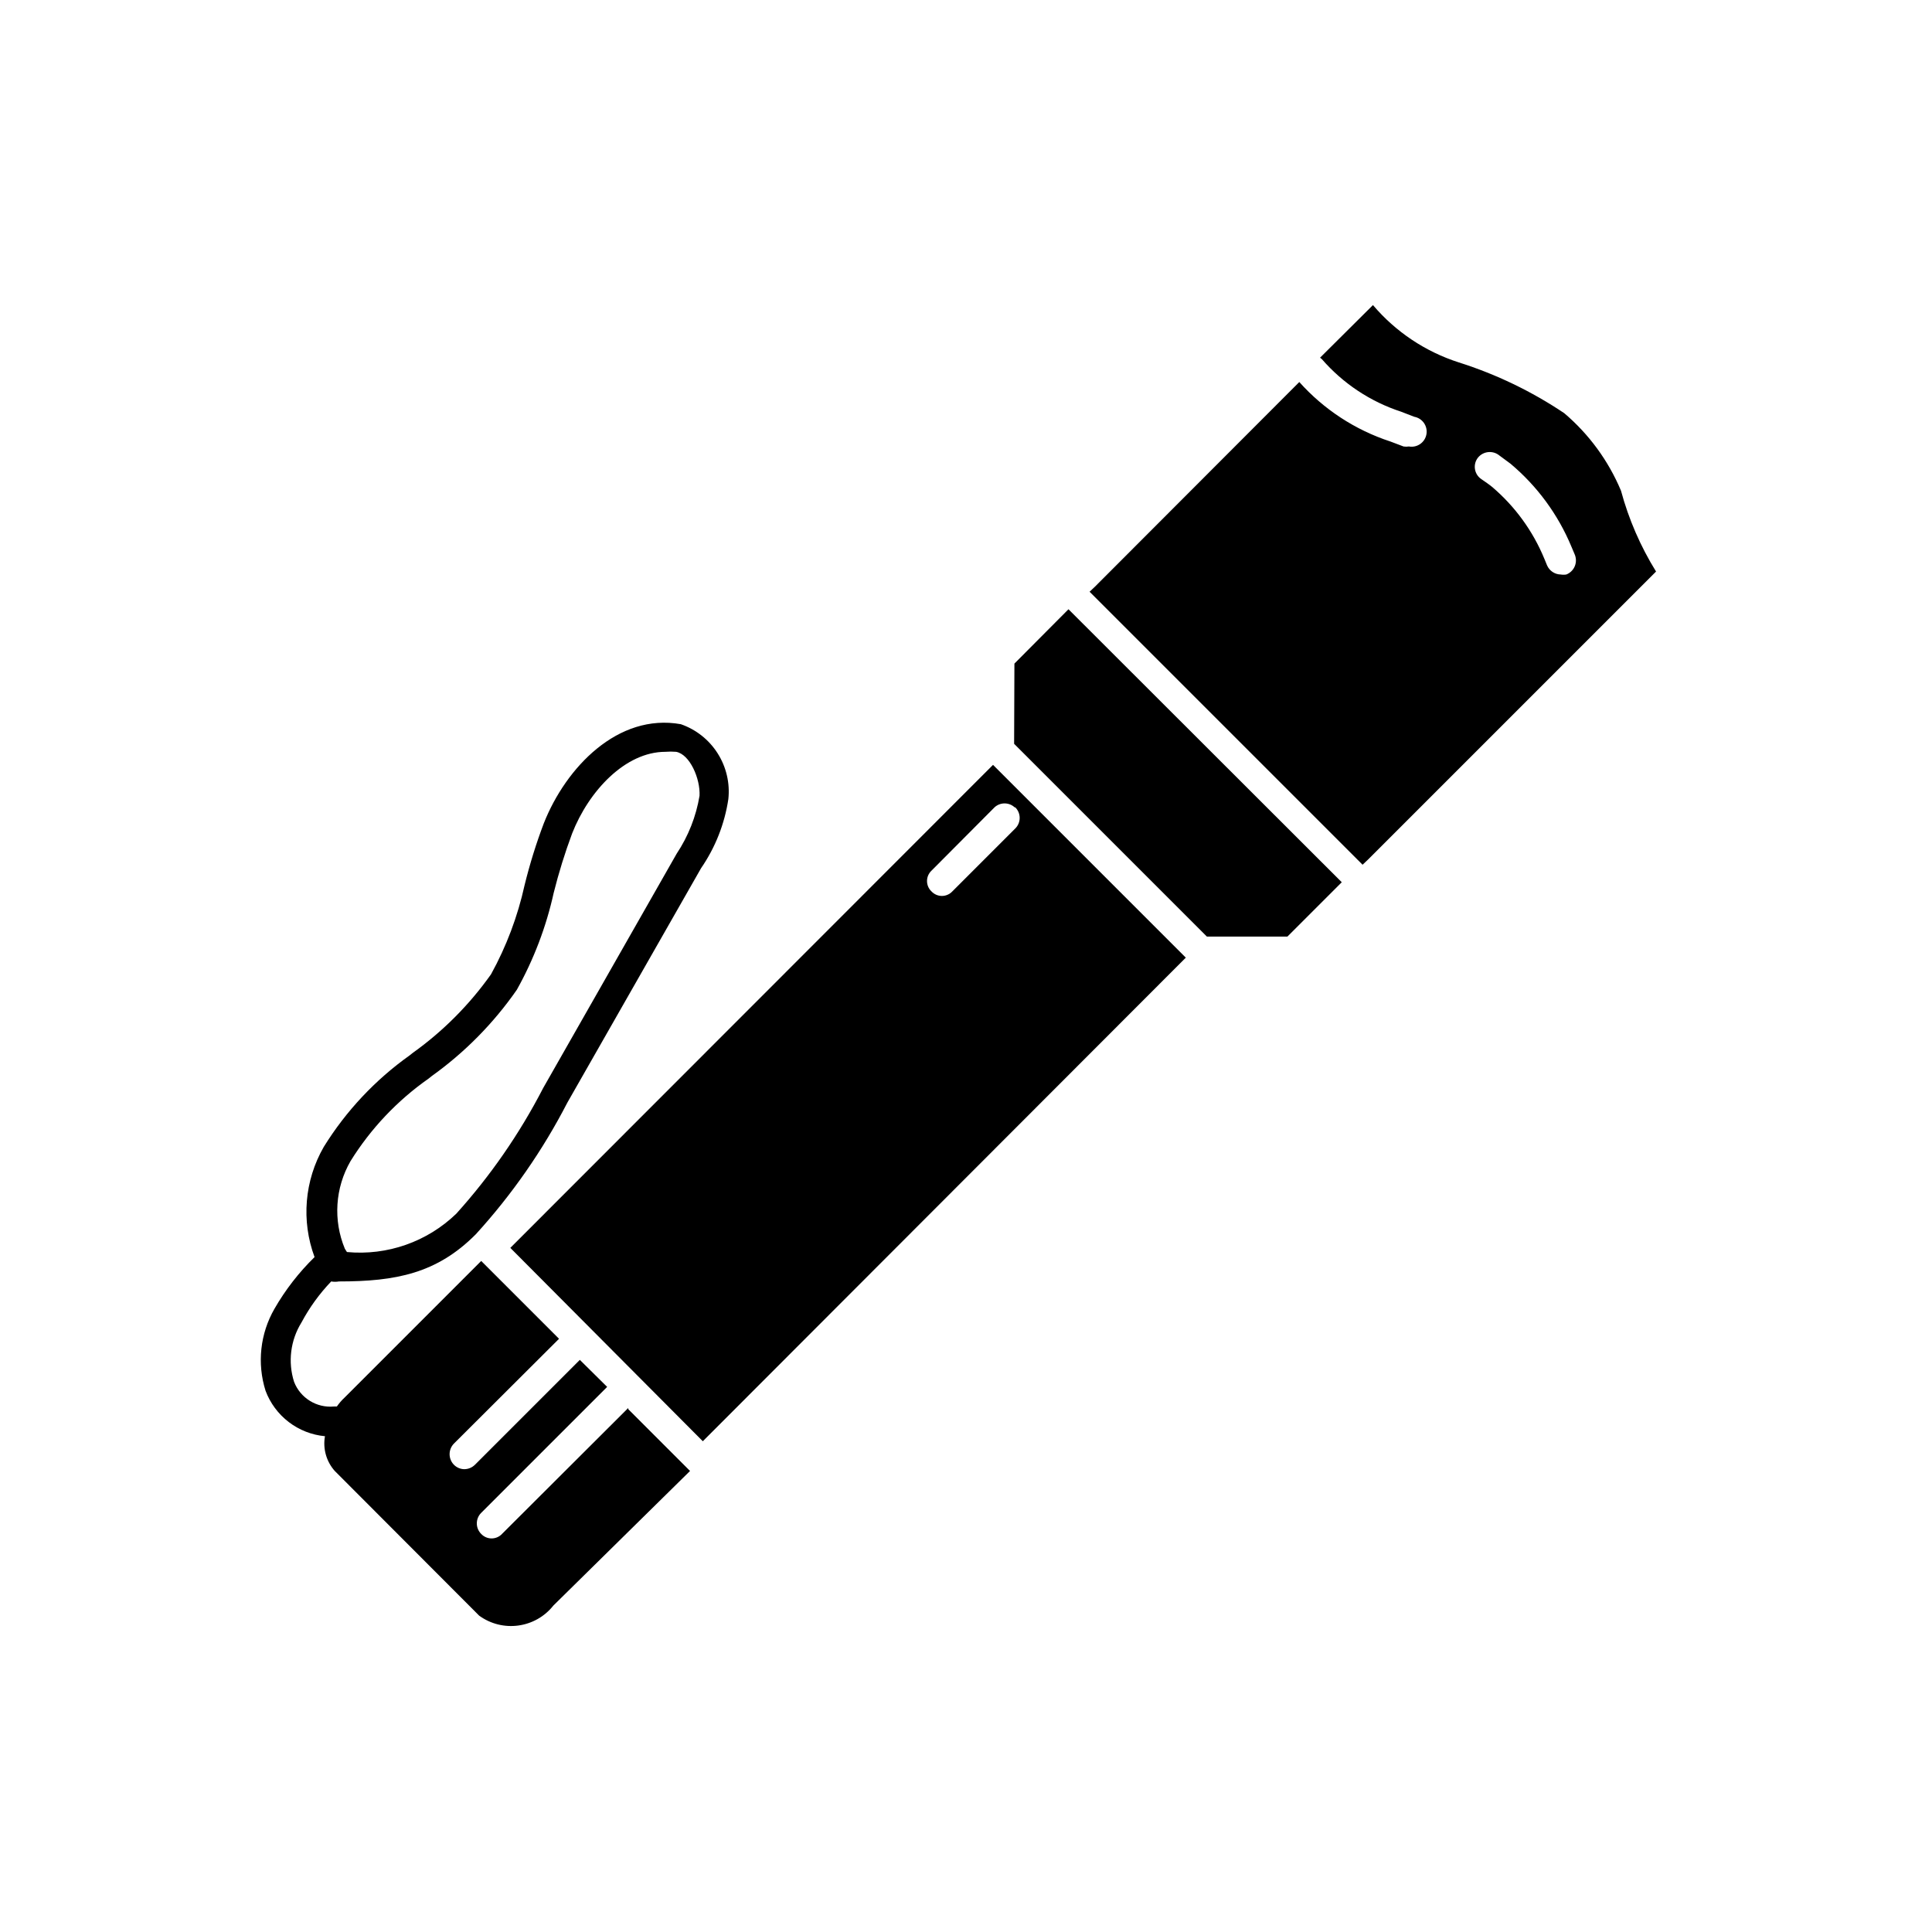 <?xml version="1.0" encoding="UTF-8"?>
<!-- Uploaded to: ICON Repo, www.svgrepo.com, Generator: ICON Repo Mixer Tools -->
<svg fill="#000000" width="800px" height="800px" version="1.1" viewBox="144 144 512 512" xmlns="http://www.w3.org/2000/svg">
 <g>
  <path d="m310.49 517.13-33.457 33.379h0.004c-0.715 0.762-1.715 1.191-2.758 1.191s-2.039-0.43-2.754-1.191c-0.746-0.738-1.164-1.746-1.164-2.793 0-1.051 0.418-2.059 1.164-2.797l33.379-33.379-7.242-7.16-27.789 27.789v-0.004c-0.75 0.754-1.77 1.18-2.836 1.184-1.039-0.016-2.027-0.441-2.754-1.184-1.512-1.555-1.512-4.031 0-5.586l27.867-27.789-20.625-20.625-36.211 36.211c-0.766 0.711-1.449 1.504-2.047 2.363h-0.789c-4.578 0.418-8.883-2.25-10.547-6.535-1.676-5.285-0.957-11.035 1.969-15.746 2.113-3.961 4.762-7.617 7.871-10.863 0.676 0.121 1.371 0.121 2.047 0 15.113 0 25.977-2.125 36.289-12.516 9.578-10.508 17.73-22.234 24.246-34.871l35.426-62.109v-0.004c3.777-5.481 6.258-11.754 7.242-18.34 0.449-4.242-0.551-8.512-2.84-12.113-2.285-3.606-5.727-6.324-9.758-7.723-16.688-2.992-30.465 11.492-36.289 26.215v-0.004c-2.039 5.375-3.746 10.871-5.117 16.453-1.82 8.258-4.812 16.211-8.895 23.617-5.715 8.062-12.738 15.117-20.781 20.859l-0.789 0.629c-9.121 6.492-16.855 14.734-22.75 24.246-5.117 8.891-6.012 19.594-2.441 29.207-4.156 4.055-7.731 8.664-10.625 13.695-3.797 6.594-4.652 14.477-2.363 21.73 1.23 3.281 3.356 6.152 6.141 8.285 2.785 2.129 6.113 3.434 9.605 3.758-0.594 3.305 0.363 6.699 2.598 9.211l38.258 38.336c6.215 4.535 14.902 3.356 19.68-2.676l36.211-35.66-16.375-16.375zm-73.602-65.418v0.004c5.356-8.617 12.398-16.059 20.703-21.887l0.789-0.629h-0.004c8.789-6.289 16.43-14.035 22.594-22.906 4.488-8.035 7.777-16.68 9.762-25.664 1.336-5.332 2.965-10.59 4.883-15.742 4.41-11.258 14.09-21.648 24.719-21.648h-0.004c0.945-0.078 1.891-0.078 2.836 0 3.621 0.629 6.453 7.086 6.219 11.652v-0.004c-0.914 5.488-2.981 10.719-6.062 15.352l-35.426 62.188h0.004c-6.207 12.016-13.93 23.18-22.988 33.223-7.715 7.445-18.293 11.156-28.969 10.152l-0.551-0.867v0.004c-3.141-7.555-2.586-16.137 1.496-23.223z"/>
  <path d="m279.24 474.7 51.012 51.246 128-128.16-51.09-51.09zm133.82-116.74c0.746 0.738 1.164 1.746 1.164 2.797 0 1.047-0.418 2.055-1.164 2.793l-16.688 16.688c-0.715 0.762-1.715 1.195-2.758 1.195-1.043 0-2.039-0.434-2.754-1.195-0.762-0.711-1.191-1.711-1.191-2.754s0.43-2.039 1.191-2.754l16.688-16.766v-0.004c1.512-1.398 3.844-1.398 5.356 0z"/>
  <path d="m412.83 319.86-0.078 21.258 51.09 51.09h21.332l14.406-14.406-72.422-72.344z"/>
  <path d="m573.58 274.05c-3.324-7.938-8.477-14.977-15.035-20.547-8.629-5.793-18.039-10.324-27.949-13.461-8.852-2.84-16.734-8.102-22.75-15.191l-14.012 13.934 0.473 0.395v-0.004c5.613 6.465 12.879 11.281 21.02 13.934l3.465 1.34c2.172 0.391 3.617 2.469 3.227 4.644-0.391 2.172-2.473 3.617-4.644 3.227-0.469 0.074-0.949 0.074-1.418 0l-3.543-1.34v0.004c-9.273-3.039-17.582-8.473-24.086-15.746l-54.16 54.238-1.418 1.34 72.344 72.344 1.418-1.34 76.359-76.359c-4.121-6.648-7.25-13.859-9.289-21.41zm-14.484 22.199c-0.496 0.082-1.004 0.082-1.496 0-1.582-0.031-3-0.984-3.621-2.441l-0.707-1.73h-0.004c-3.035-7.363-7.785-13.895-13.855-19.051-0.867-0.707-1.812-1.34-2.832-2.047-1.797-1.203-2.289-3.625-1.102-5.434 1.23-1.805 3.68-2.293 5.512-1.102l3.305 2.441c7.062 5.922 12.598 13.453 16.137 21.961l0.867 2.047c0.438 1 0.453 2.137 0.039 3.148-0.418 1.008-1.227 1.805-2.242 2.207z"/>
 </g>
</svg>
